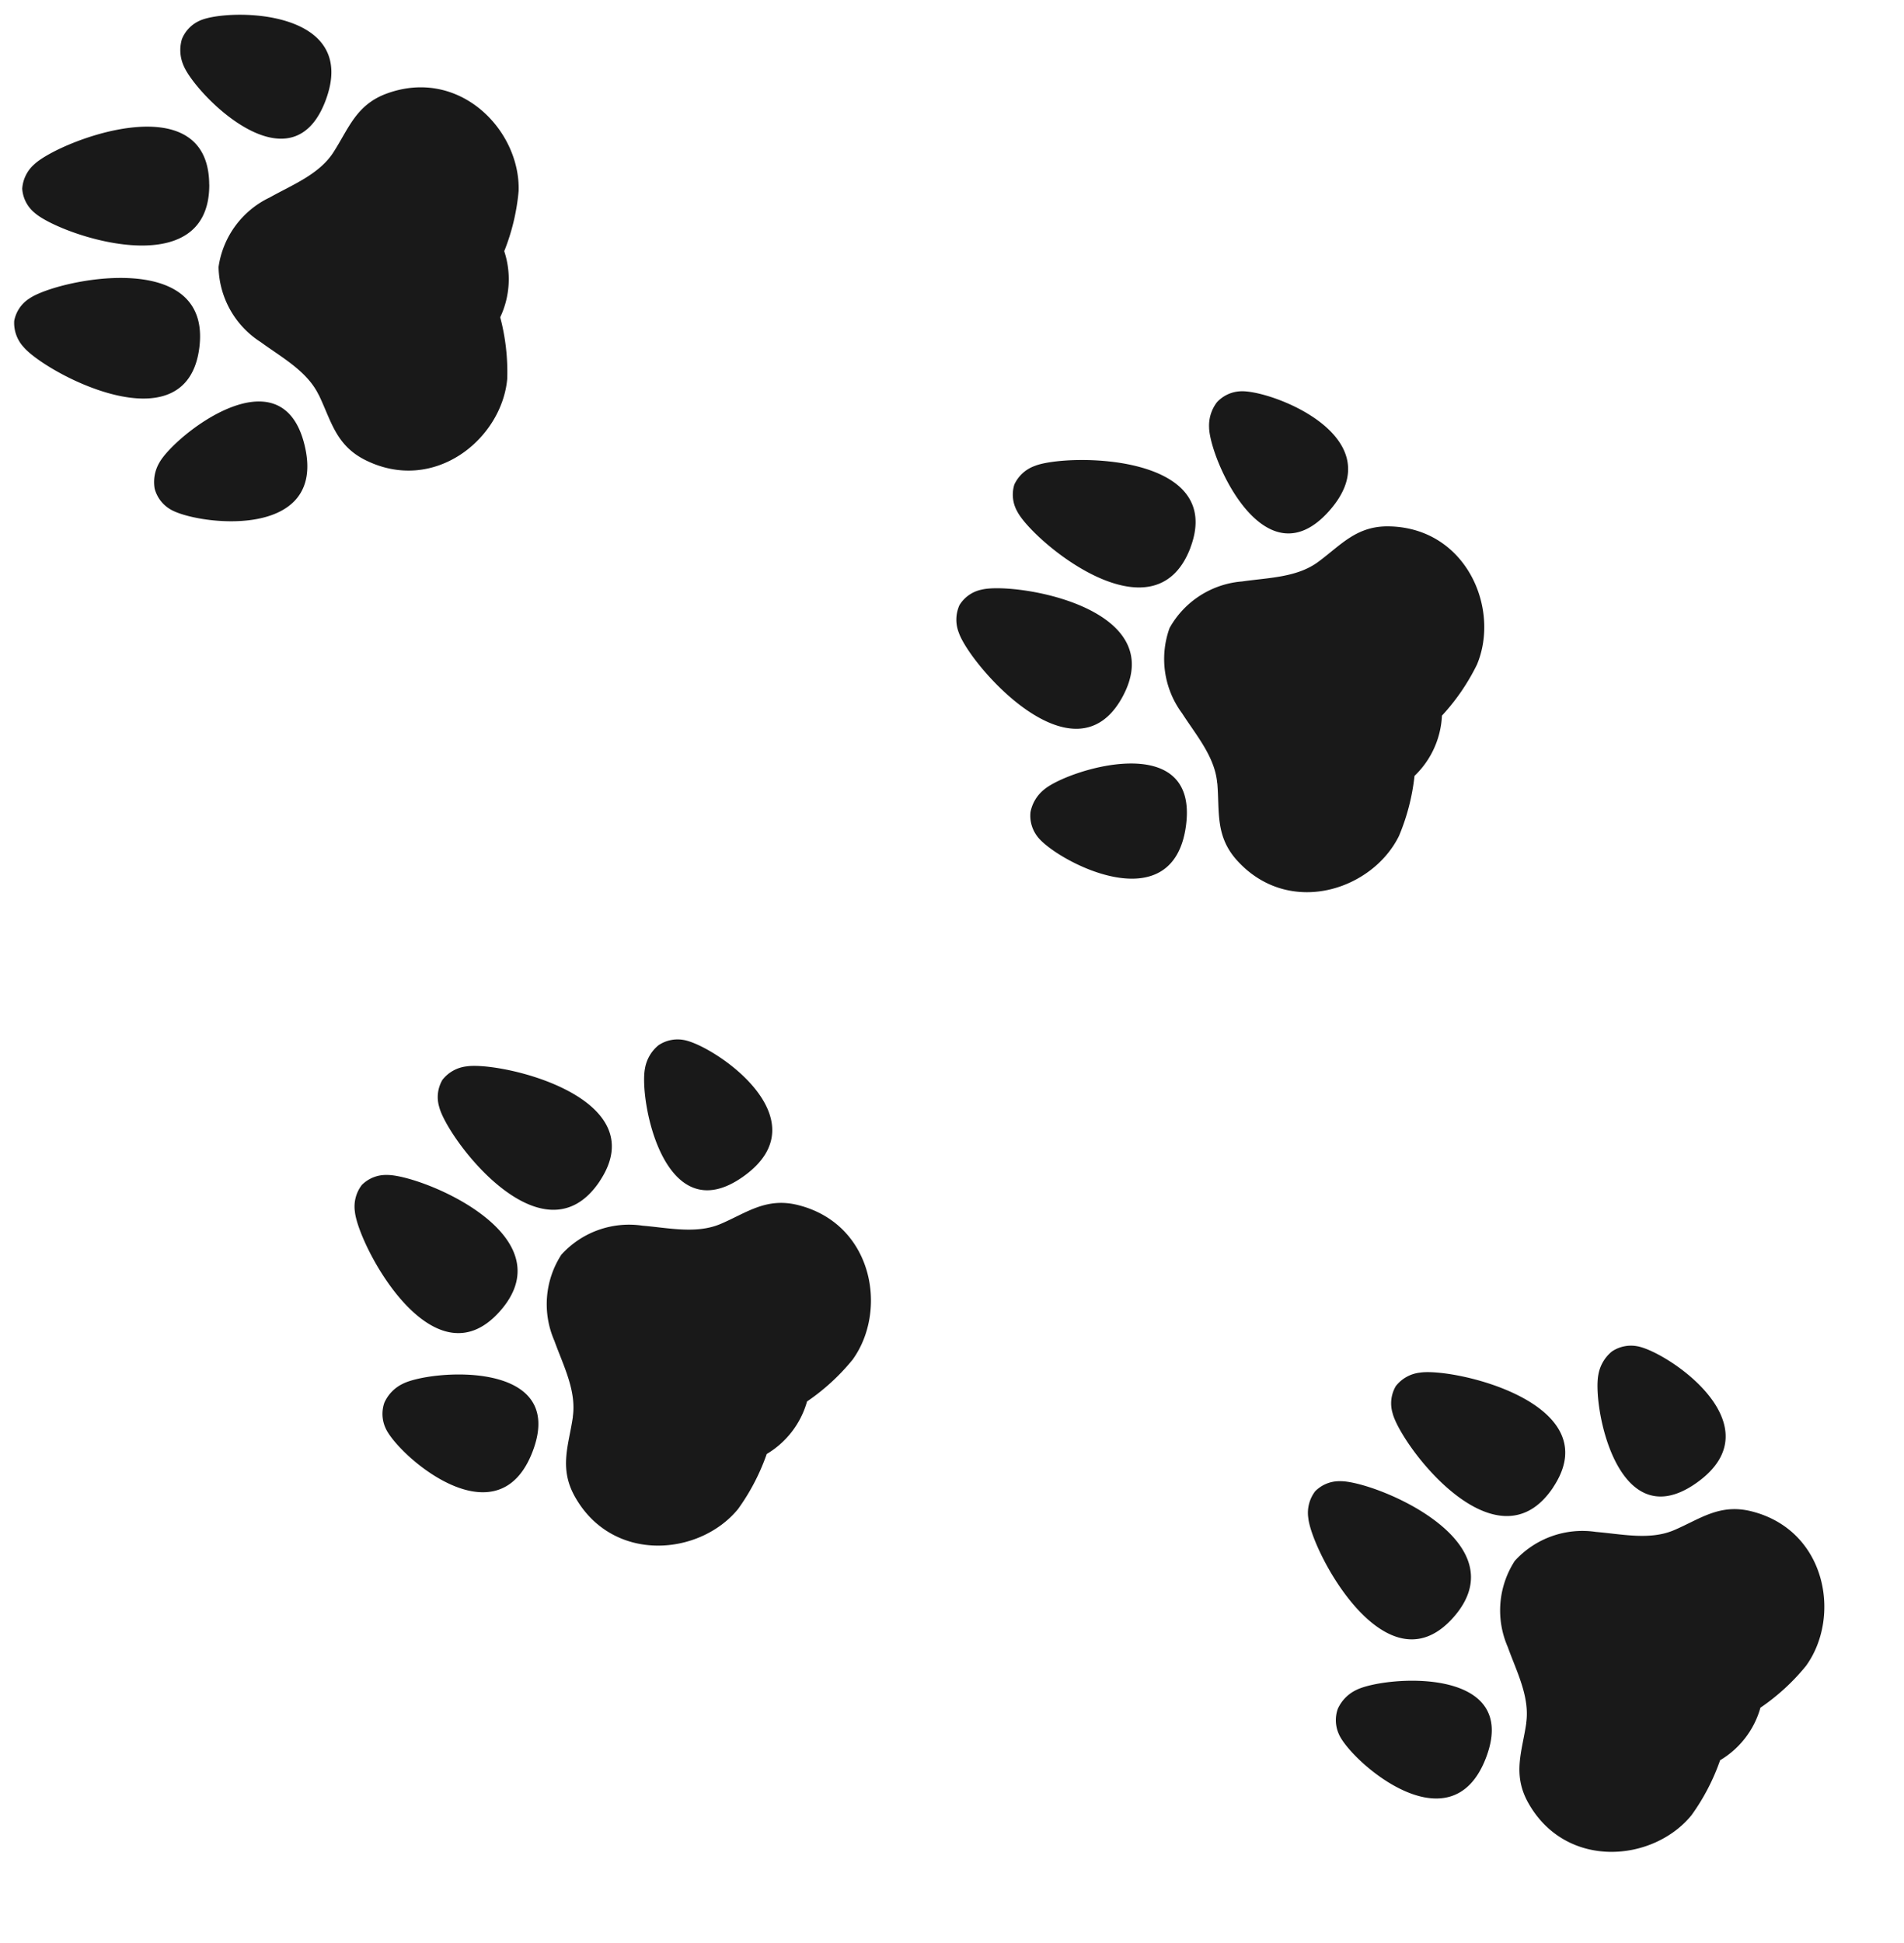 <svg xmlns="http://www.w3.org/2000/svg" width="109.316" height="111.53" viewBox="0 0 109.316 111.53"><g id="&#x30B0;&#x30EB;&#x30FC;&#x30D7;_220" data-name="&#x30B0;&#x30EB;&#x30FC;&#x30D7; 220" transform="translate(-1164.742 -1457.47)"><g id="&#x30EC;&#x30A4;&#x30E4;&#x30FC;_2" data-name="&#x30EC;&#x30A4;&#x30E4;&#x30FC; 2" transform="matrix(-0.616, 0.788, -0.788, -0.616, 1219.32, 1528.491)"><path id="&#x30D1;&#x30B9;_183" data-name="&#x30D1;&#x30B9; 183" d="M9.869,17.844c5.836-.438,3.483,8.389,2.324,9.886a1.955,1.955,0,0,1-1.334.81A2.045,2.045,0,0,1,9.4,27.933c-1.414-1.312-5.337-9.648.474-10.086Zm9.392-.084c5.818.334,2.044,8.741.654,10.075a2.042,2.042,0,0,1-1.452.635,1.949,1.949,0,0,1-1.348-.785C15.93,26.208,13.418,17.424,19.261,17.76Zm-16.1,2.033a2.2,2.2,0,0,1-1.507.2,1.955,1.955,0,0,1-1.121-.933C-.294,17.595-.891,9.877,4.6,11.52c5.369,1.607.141,7.5-1.441,8.273ZM28.614,18.8a1.954,1.954,0,0,1-1.105.953A2.2,2.2,0,0,1,26,19.589c-1.6-.742-6.93-6.544-1.588-8.246,5.464-1.74,5,5.986,4.2,7.461ZM21.473,10.74c-1.312.753-1.988,2.265-2.78,3.519a5.234,5.234,0,0,1-4.137,2.723,5.245,5.245,0,0,1-4.184-2.65c-.815-1.241-1.518-2.741-2.843-3.469-1.43-.787-2.839-1.114-3.6-2.868C2.166,3.957,5.526.236,9,.1a12.241,12.241,0,0,1,3.508.583,5.111,5.111,0,0,1,3.8-.034A12.3,12.3,0,0,1,19.81,0c3.481.075,6.9,3.735,5.217,7.8-.733,1.768-2.137,2.119-3.551,2.932Z" transform="translate(0 0)" fill="#191919"></path></g><g id="&#x30EC;&#x30A4;&#x30E4;&#x30FC;_2-2" data-name="&#x30EC;&#x30A4;&#x30E4;&#x30FC; 2" transform="matrix(-0.616, 0.788, -0.788, -0.616, 1274.058, 1546.072)"><path id="&#x30D1;&#x30B9;_183-2" data-name="&#x30D1;&#x30B9; 183" d="M9.869,17.844c5.836-.438,3.483,8.389,2.324,9.886a1.955,1.955,0,0,1-1.334.81A2.045,2.045,0,0,1,9.4,27.933c-1.414-1.312-5.337-9.648.474-10.086Zm9.392-.084c5.818.334,2.044,8.741.654,10.075a2.042,2.042,0,0,1-1.452.635,1.949,1.949,0,0,1-1.348-.785C15.93,26.208,13.418,17.424,19.261,17.76Zm-16.1,2.033a2.2,2.2,0,0,1-1.507.2,1.955,1.955,0,0,1-1.121-.933C-.294,17.595-.891,9.877,4.6,11.52c5.369,1.607.141,7.5-1.441,8.273ZM28.614,18.8a1.954,1.954,0,0,1-1.105.953A2.2,2.2,0,0,1,26,19.589c-1.6-.742-6.93-6.544-1.588-8.246,5.464-1.74,5,5.986,4.2,7.461ZM21.473,10.74c-1.312.753-1.988,2.265-2.78,3.519a5.234,5.234,0,0,1-4.137,2.723,5.245,5.245,0,0,1-4.184-2.65c-.815-1.241-1.518-2.741-2.843-3.469-1.43-.787-2.839-1.114-3.6-2.868C2.166,3.957,5.526.236,9,.1a12.241,12.241,0,0,1,3.508.583,5.111,5.111,0,0,1,3.8-.034A12.3,12.3,0,0,1,19.81,0c3.481.075,6.9,3.735,5.217,7.8-.733,1.768-2.137,2.119-3.551,2.932Z" transform="translate(0 0)" fill="#191919"></path></g><g id="&#x30EC;&#x30A4;&#x30E4;&#x30FC;_2-3" data-name="&#x30EC;&#x30A4;&#x30E4;&#x30FC; 2" transform="translate(1253.435 1487.507) rotate(115)"><path id="&#x30D1;&#x30B9;_183-3" data-name="&#x30D1;&#x30B9; 183" d="M9.869,17.844c5.836-.438,3.483,8.389,2.324,9.886a1.955,1.955,0,0,1-1.334.81A2.045,2.045,0,0,1,9.4,27.933c-1.414-1.312-5.337-9.648.474-10.086Zm9.392-.084c5.818.334,2.044,8.741.654,10.075a2.042,2.042,0,0,1-1.452.635,1.949,1.949,0,0,1-1.348-.785c-1.184-1.477-3.7-10.261,2.147-9.925Zm-16.1,2.033a2.2,2.2,0,0,1-1.507.2,1.955,1.955,0,0,1-1.121-.933C-.294,17.595-.891,9.877,4.6,11.52,9.971,13.127,4.743,19.024,3.162,19.793ZM28.614,18.8a1.954,1.954,0,0,1-1.105.953A2.2,2.2,0,0,1,26,19.589c-1.6-.742-6.93-6.544-1.588-8.246,5.464-1.74,5,5.986,4.2,7.461ZM21.473,10.74c-1.312.753-1.988,2.265-2.78,3.519a5.234,5.234,0,0,1-4.137,2.723,5.245,5.245,0,0,1-4.184-2.65c-.815-1.241-1.518-2.741-2.843-3.469-1.43-.787-2.839-1.114-3.6-2.868C2.166,3.957,5.526.236,9,.1a12.241,12.241,0,0,1,3.508.583,5.111,5.111,0,0,1,3.8-.034A12.3,12.3,0,0,1,19.81,0c3.481.075,6.9,3.735,5.217,7.8-.733,1.768-2.137,2.119-3.551,2.932Z" transform="translate(0 0)" fill="#191919"></path></g><g id="&#x30EC;&#x30A4;&#x30E4;&#x30FC;_2-4" data-name="&#x30EC;&#x30A4;&#x30E4;&#x30FC; 2" transform="translate(1195.246 1459.461) rotate(94)"><path id="&#x30D1;&#x30B9;_183-4" data-name="&#x30D1;&#x30B9; 183" d="M9.869,17.844c5.836-.438,3.483,8.389,2.324,9.886a1.955,1.955,0,0,1-1.334.81A2.045,2.045,0,0,1,9.4,27.933c-1.414-1.312-5.337-9.648.474-10.086Zm9.392-.084c5.818.334,2.044,8.741.654,10.075a2.042,2.042,0,0,1-1.452.635,1.949,1.949,0,0,1-1.348-.785C15.93,26.208,13.418,17.424,19.261,17.76Zm-16.1,2.033a2.2,2.2,0,0,1-1.507.2,1.955,1.955,0,0,1-1.121-.933C-.294,17.595-.891,9.878,4.6,11.52c5.369,1.607.141,7.5-1.441,8.273ZM28.614,18.8a1.954,1.954,0,0,1-1.105.953A2.2,2.2,0,0,1,26,19.589c-1.6-.742-6.93-6.544-1.588-8.246,5.464-1.74,5,5.986,4.2,7.461ZM21.473,10.74c-1.312.753-1.988,2.265-2.78,3.519a5.234,5.234,0,0,1-4.137,2.723,5.245,5.245,0,0,1-4.184-2.65c-.815-1.241-1.518-2.741-2.843-3.469-1.43-.787-2.839-1.114-3.6-2.868C2.166,3.957,5.526.236,9,.1a12.242,12.242,0,0,1,3.508.583,5.111,5.111,0,0,1,3.8-.034A12.3,12.3,0,0,1,19.81,0c3.481.075,6.9,3.735,5.217,7.8-.733,1.768-2.137,2.119-3.551,2.932Z" transform="translate(0 0)" fill="#191919"></path></g></g></svg>